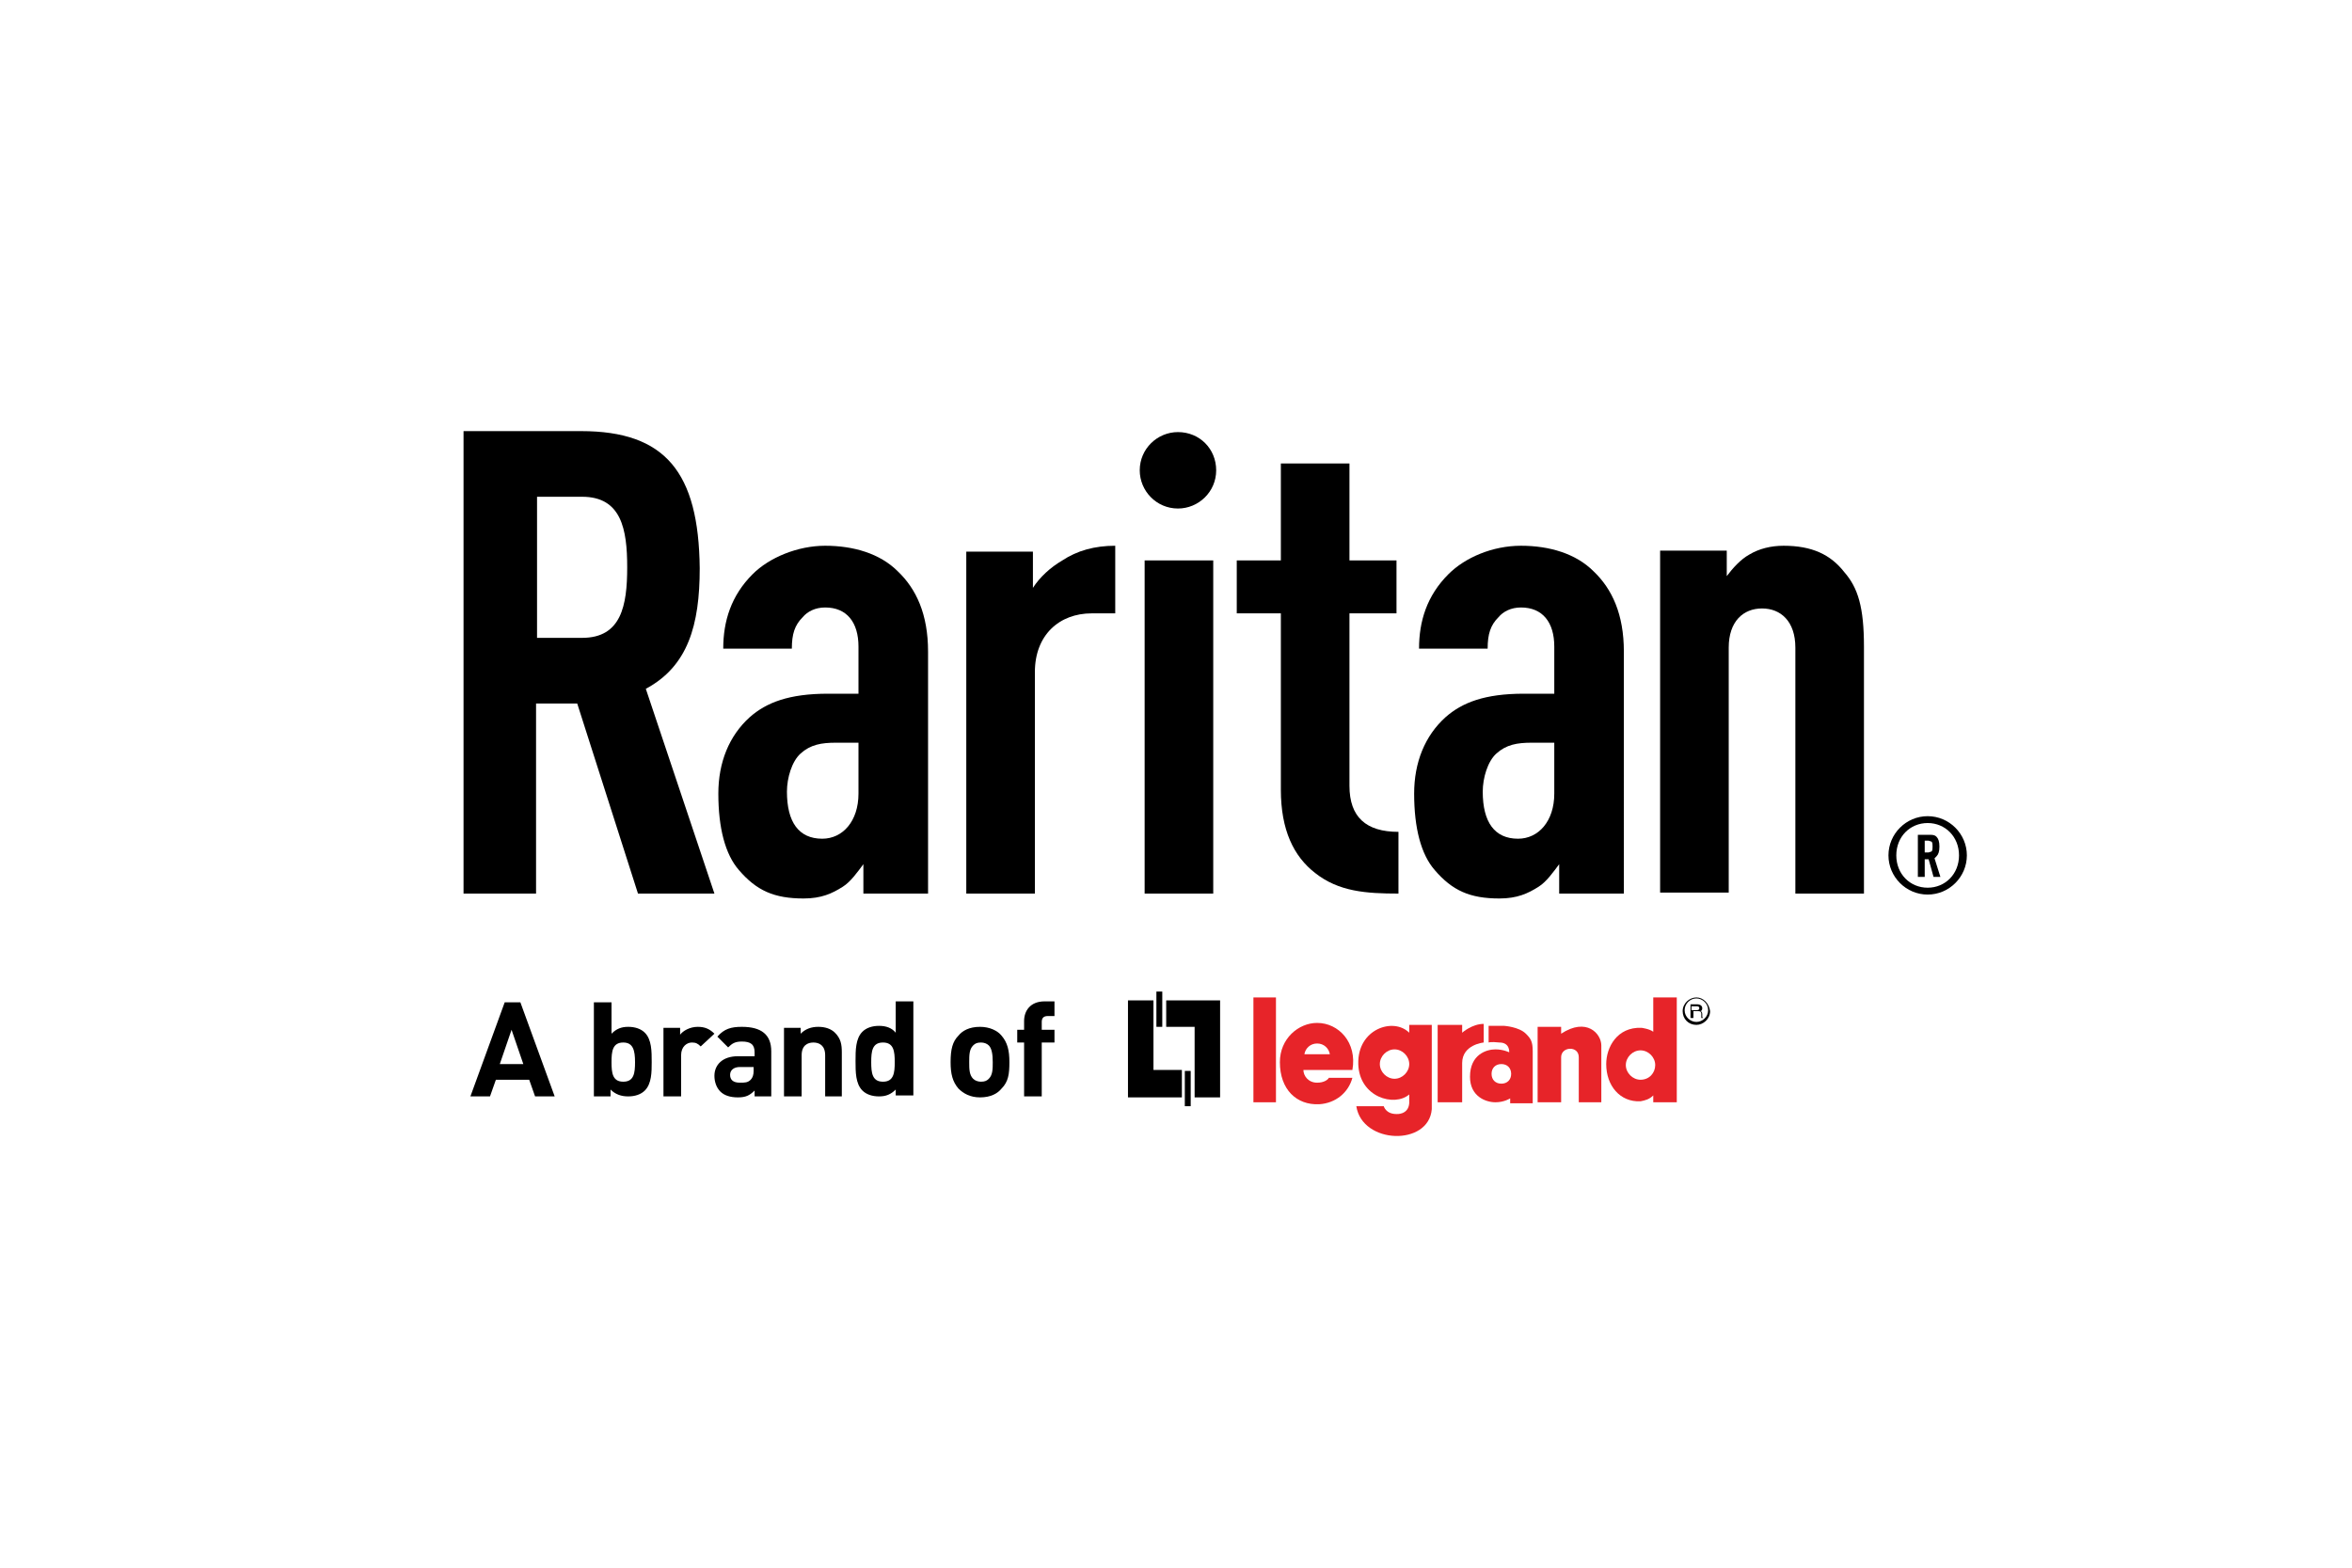 <?xml version="1.0" encoding="utf-8"?>
<!-- Generator: Adobe Illustrator 24.3.0, SVG Export Plug-In . SVG Version: 6.00 Build 0)  -->
<svg version="1.1" id="Layer_1" xmlns="http://www.w3.org/2000/svg" xmlns:xlink="http://www.w3.org/1999/xlink" x="0px" y="0px"
	 viewBox="0 0 240 160" style="enable-background:new 0 0 240 160;" xml:space="preserve">
<style type="text/css">
	.st0{fill:#E72429;}
</style>
<g>
	<polygon points="119,102.1 119,104.8 121.9,104.8 121.9,112 124.5,112 124.5,102.1 	"/>
	<rect x="118" y="101.2" width="0.6" height="3.6"/>
	<polygon points="120.6,112 120.6,109.2 117.7,109.2 117.7,102.1 115.1,102.1 115.1,112 	"/>
	<rect x="120.9" y="109.3" width="0.6" height="3.6"/>
	<rect x="127.9" y="101.8" class="st0" width="2.3" height="10.7"/>
	<g>
		<path class="st0" d="M146.7,104.7v7.8h2.5v-4c0-1.9,2.2-2.1,2.2-2.1v-1.9c-1.2,0-2.2,0.9-2.2,0.9v-0.8H146.7z"/>
		<path class="st0" d="M156.9,104.7v7.8h2.4v-4.6c0-1.1,1.8-1.2,1.8,0v4.6h2.3v-5.8c0-1.2-1.5-2.9-4.1-1.2v-0.7H156.9z"/>
		<path class="st0" d="M152.2,109.6c0-0.6,0.4-1,1-1c0.6,0,1,0.4,1,1c0,0.6-0.4,1-1,1C152.6,110.6,152.2,110.2,152.2,109.6
			 M151.9,106.4c0,0,0.2-0.1,1.1,0c1.1,0,1,1,1,1s-0.6-0.3-1.4-0.3c-0.9,0-2.6,0.5-2.6,2.8c0,2,1.6,2.6,2.6,2.6
			c0.9,0,1.5-0.4,1.5-0.4v0.5h2.3v-5.3c0-1-0.2-1.3-0.7-1.8c-0.7-0.7-2.2-0.8-2.2-0.8h-1.6V106.4z"/>
		<path class="st0" d="M167.5,104.9c-2.5-0.1-3.6,2-3.6,3.7c0,2.2,1.4,3.9,3.5,3.8c0.5-0.1,0.9-0.2,1.3-0.6v0.7h2.4v-10.7h-2.4v3.5
			C168.3,105,167.5,104.9,167.5,104.9 M167.4,110.2c-0.8,0-1.5-0.7-1.5-1.5c0-0.8,0.7-1.5,1.5-1.5c0.8,0,1.5,0.7,1.5,1.5
			C168.9,109.5,168.3,110.2,167.4,110.2"/>
		<path class="st0" d="M142.5,113.7c-1.1,0-1.3-0.8-1.3-0.8h-2.8c0.6,3.9,7.4,4.1,7.7,0.3v-8.6h-2.3v0.8c-1.6-1.6-5.3-0.4-5.2,3.2
			c0.1,3.4,3.7,4.4,5.2,3.1v0.9C143.7,113.8,142.5,113.7,142.5,113.7 M142.3,110.1c-0.8,0-1.5-0.7-1.5-1.5c0-0.8,0.7-1.5,1.5-1.5
			c0.8,0,1.5,0.7,1.5,1.5C143.8,109.4,143.1,110.1,142.3,110.1"/>
		<path class="st0" d="M134.4,104.4c-1.9,0-3.8,1.6-3.8,4c0,2.8,1.7,4.4,4,4.3c1.7-0.1,3-1.2,3.4-2.7h-2.4c-0.1,0.2-0.5,0.5-1.2,0.5
			c-0.9,0-1.4-0.7-1.4-1.3h5C138.5,106.4,136.6,104.4,134.4,104.4 M133.1,107.6c0.1-0.6,0.6-1.1,1.3-1.1c0.7,0,1.2,0.5,1.3,1.1
			H133.1z"/>
		<path d="M173.1,101.8c-0.7,0-1.4,0.6-1.4,1.4c0,0.8,0.6,1.4,1.4,1.4c0.7,0,1.4-0.6,1.4-1.4C174.4,102.4,173.8,101.8,173.1,101.8
			 M173.1,104.3c-0.6,0-1.2-0.5-1.2-1.2c0-0.6,0.5-1.2,1.2-1.2c0.6,0,1.2,0.5,1.2,1.2C174.3,103.8,173.7,104.3,173.1,104.3"/>
		<path d="M172.7,103.9h-0.2v-1.4h0.7c0.2,0,0.5,0.1,0.5,0.4c0,0.2-0.1,0.3-0.2,0.3c0.1,0,0.2,0.1,0.2,0.3l0,0.3l0.1,0.1v0h-0.2
			l0-0.4c0-0.1,0-0.3-0.3-0.3h-0.5V103.9z M172.7,103.1h0.4c0.1,0,0.3,0,0.3-0.2c0-0.2-0.2-0.2-0.3-0.2h-0.5V103.1z"/>
	</g>
	<path d="M52.2,105.1l1.2,3.5H51L52.2,105.1z M51.5,102.3l-3.5,9.6h2l0.6-1.7h3.4l0.6,1.7h2l-3.5-9.6H51.5z"/>
	<g>
		<path d="M63.6,106.4c-1.1,0-1.2,0.9-1.2,2c0,1.1,0.1,2,1.2,2c1.1,0,1.2-0.9,1.2-2C64.8,107.2,64.6,106.4,63.6,106.4 M65.8,111.3
			c-0.4,0.4-1,0.6-1.7,0.6c-0.7,0-1.3-0.2-1.8-0.7v0.7h-1.7v-9.6h1.8v3.2c0.5-0.5,1-0.7,1.7-0.7c0.7,0,1.3,0.2,1.7,0.6
			c0.7,0.7,0.7,1.9,0.7,3C66.5,109.4,66.5,110.6,65.8,111.3"/>
		<path d="M71.5,106.8c-0.3-0.3-0.5-0.4-0.9-0.4c-0.5,0-1.1,0.4-1.1,1.3v4.2h-1.8v-7h1.7v0.7c0.3-0.4,1-0.8,1.8-0.8
			c0.7,0,1.2,0.2,1.7,0.7L71.5,106.8z"/>
		<path d="M76.9,108.9h-1.4c-0.6,0-1,0.3-1,0.8c0,0.5,0.3,0.8,1,0.8c0.5,0,0.8,0,1.1-0.3c0.2-0.2,0.3-0.5,0.3-0.9V108.9z M77,111.9
			v-0.6c-0.5,0.5-0.9,0.7-1.7,0.7c-0.8,0-1.4-0.2-1.8-0.6c-0.4-0.4-0.6-1-0.6-1.6c0-1.1,0.8-2,2.4-2h1.7v-0.4c0-0.8-0.4-1.1-1.3-1.1
			c-0.7,0-1,0.2-1.4,0.6l-1.1-1.1c0.7-0.8,1.4-1,2.5-1c2,0,3,0.8,3,2.5v4.6H77z"/>
		<path d="M84.2,111.9v-4.2c0-1-0.6-1.3-1.2-1.3c-0.6,0-1.2,0.3-1.2,1.3v4.2h-1.8v-7h1.7v0.6c0.5-0.5,1.1-0.7,1.8-0.7
			c0.7,0,1.3,0.2,1.7,0.6c0.6,0.6,0.7,1.2,0.7,2v4.5H84.2z"/>
		<path d="M90.1,106.4c-1.1,0-1.2,0.9-1.2,2s0.1,2,1.2,2c1.1,0,1.2-0.9,1.2-2S91.2,106.4,90.1,106.4 M91.4,111.9v-0.7
			c-0.5,0.5-1,0.7-1.7,0.7c-0.7,0-1.3-0.2-1.7-0.6c-0.7-0.7-0.7-1.9-0.7-3c0-1.1,0-2.3,0.7-3c0.4-0.4,1-0.6,1.7-0.6
			c0.7,0,1.3,0.2,1.7,0.7v-3.2h1.8v9.6H91.4z"/>
		<path d="M100.9,106.7c-0.2-0.2-0.5-0.3-0.8-0.3c-0.4,0-0.6,0.1-0.8,0.3c-0.4,0.4-0.4,1-0.4,1.7c0,0.7,0,1.3,0.4,1.7
			c0.2,0.2,0.5,0.3,0.8,0.3c0.4,0,0.6-0.1,0.8-0.3c0.4-0.4,0.4-1,0.4-1.7C101.3,107.6,101.2,107,100.9,106.7 M102.2,111.1
			c-0.4,0.5-1.1,0.9-2.2,0.9c-1,0-1.7-0.4-2.2-0.9c-0.6-0.7-0.8-1.5-0.8-2.7c0-1.3,0.2-2.1,0.8-2.7c0.4-0.5,1.1-0.9,2.2-0.9
			c1,0,1.8,0.4,2.2,0.9c0.6,0.7,0.8,1.5,0.8,2.7C103,109.6,102.9,110.4,102.2,111.1"/>
		<path d="M106.3,106.4v5.5h-1.8v-5.5h-0.7v-1.3h0.7v-0.9c0-1,0.6-2,2.1-2h1v1.5h-0.7c-0.4,0-0.6,0.2-0.6,0.6v0.8h1.3v1.3H106.3z"/>
		<path d="M59.3,44H47.3v47.2h7.4V71.8h4.2l6.2,19.4h7.8l-7-20.9c4.3-2.3,5.5-6.5,5.5-12.3C71.3,48.2,67.9,44,59.3,44 M54.8,65.1
			V50.7h4.6c4,0,4.6,3.3,4.6,7.2c0,3.9-0.6,7.2-4.6,7.2H54.8z"/>
		<path d="M84.2,55.7c-2.8,0-5.7,1.2-7.4,2.9c-2.2,2.2-3,4.8-3,7.6h7c0-1.5,0.3-2.4,1.1-3.2c0.5-0.6,1.3-1,2.3-1
			c2.2,0,3.4,1.5,3.4,4v4.8h-3.1c-4,0-6.3,0.9-8,2.4c-2.1,1.9-3.2,4.6-3.2,7.8c0,3.5,0.7,6.2,2.1,7.8c1.8,2.1,3.6,2.9,6.6,2.9
			c1.8,0,2.9-0.5,4-1.2c0.8-0.5,1.5-1.5,2.1-2.3v3h6.6V66.5c0-3.8-1.2-6.4-3.1-8.2C89.8,56.5,87.1,55.7,84.2,55.7 M83.9,85.6
			c-2.4,0-3.6-1.7-3.6-4.8c0-1.4,0.5-3.1,1.4-3.9c1-0.9,2.1-1.1,3.6-1.1h2.3v5.2C87.6,83.8,86,85.6,83.9,85.6"/>
		<path d="M113.8,55.7c-2.1,0-3.9,0.5-5.4,1.5c-1.2,0.7-2.3,1.7-3,2.8v-3.7h-6.8v34.9h7V68.6c0-3.8,2.5-6,5.8-6h2.4V55.7z"/>
		<path d="M120.2,44.1c-2.1,0-3.9,1.7-3.9,3.9c0,2.1,1.7,3.9,3.9,3.9c2.1,0,3.9-1.7,3.9-3.9C124.1,45.8,122.4,44.1,120.2,44.1
			 M123.8,57.2h-7v34h7V57.2z"/>
		<path d="M137.7,47.3h-7v9.9h-4.5v5.4h4.5v18c0,4.1,1.3,6.8,3.5,8.5c2.4,1.9,5.2,2.1,8.5,2.1v-6.3c-3.3,0-5-1.5-5-4.7V62.6h4.8
			v-5.4h-4.8V47.3z"/>
		<path d="M155.2,55.7c-2.9,0-5.7,1.2-7.4,2.9c-2.2,2.2-3,4.8-3,7.6h7c0-1.5,0.3-2.4,1.1-3.2c0.5-0.6,1.3-1,2.3-1
			c2.2,0,3.4,1.5,3.4,4v4.8h-3.1c-4,0-6.3,0.9-8,2.4c-2.1,1.9-3.2,4.6-3.2,7.8c0,3.5,0.7,6.2,2.1,7.8c1.8,2.1,3.6,2.9,6.6,2.9
			c1.8,0,2.9-0.5,4-1.2c0.8-0.5,1.5-1.5,2.1-2.3v3h6.6V66.5c0-3.8-1.2-6.4-3.1-8.2C160.8,56.5,158.1,55.7,155.2,55.7 M154.9,85.6
			c-2.4,0-3.6-1.7-3.6-4.8c0-1.4,0.5-3.1,1.4-3.9c1-0.9,2.1-1.1,3.6-1.1h2.3v5.2C158.6,83.8,157,85.6,154.9,85.6"/>
		<path d="M182,55.7c-1.3,0-2.5,0.3-3.5,0.9c-0.9,0.5-1.7,1.4-2.3,2.2v-2.6h-6.8v34.9h7V66.1c0-2.7,1.5-4,3.4-4c1.9,0,3.4,1.3,3.4,4
			v25.1h7V66c0-4-0.6-6-2-7.6C186.8,56.6,184.9,55.7,182,55.7"/>
		<path d="M196.7,83.3c-2.2,0-4,1.8-4,4c0,2.2,1.8,4,4,4c2.2,0,4-1.8,4-4C200.7,85.1,198.9,83.3,196.7,83.3 M196.7,90.6
			c-1.8,0-3.2-1.4-3.2-3.3c0-1.9,1.4-3.3,3.2-3.3c1.8,0,3.2,1.4,3.2,3.3C199.9,89.2,198.5,90.6,196.7,90.6 M196.8,85.2h-1.1v4.3h0.7
			v-1.8h0.4l0.5,1.8h0.7l-0.6-1.9l0.2-0.2c0.2-0.2,0.3-0.5,0.3-1c0-0.5-0.1-0.8-0.3-1C197.4,85.2,197.2,85.2,196.8,85.2 M196.4,87.1
			v-1.3h0.4l0.3,0.1c0.1,0.1,0.1,0.3,0.1,0.5c0,0.2,0,0.4-0.1,0.5l-0.3,0.1H196.4z"/>
	</g>
</g>
</svg>

